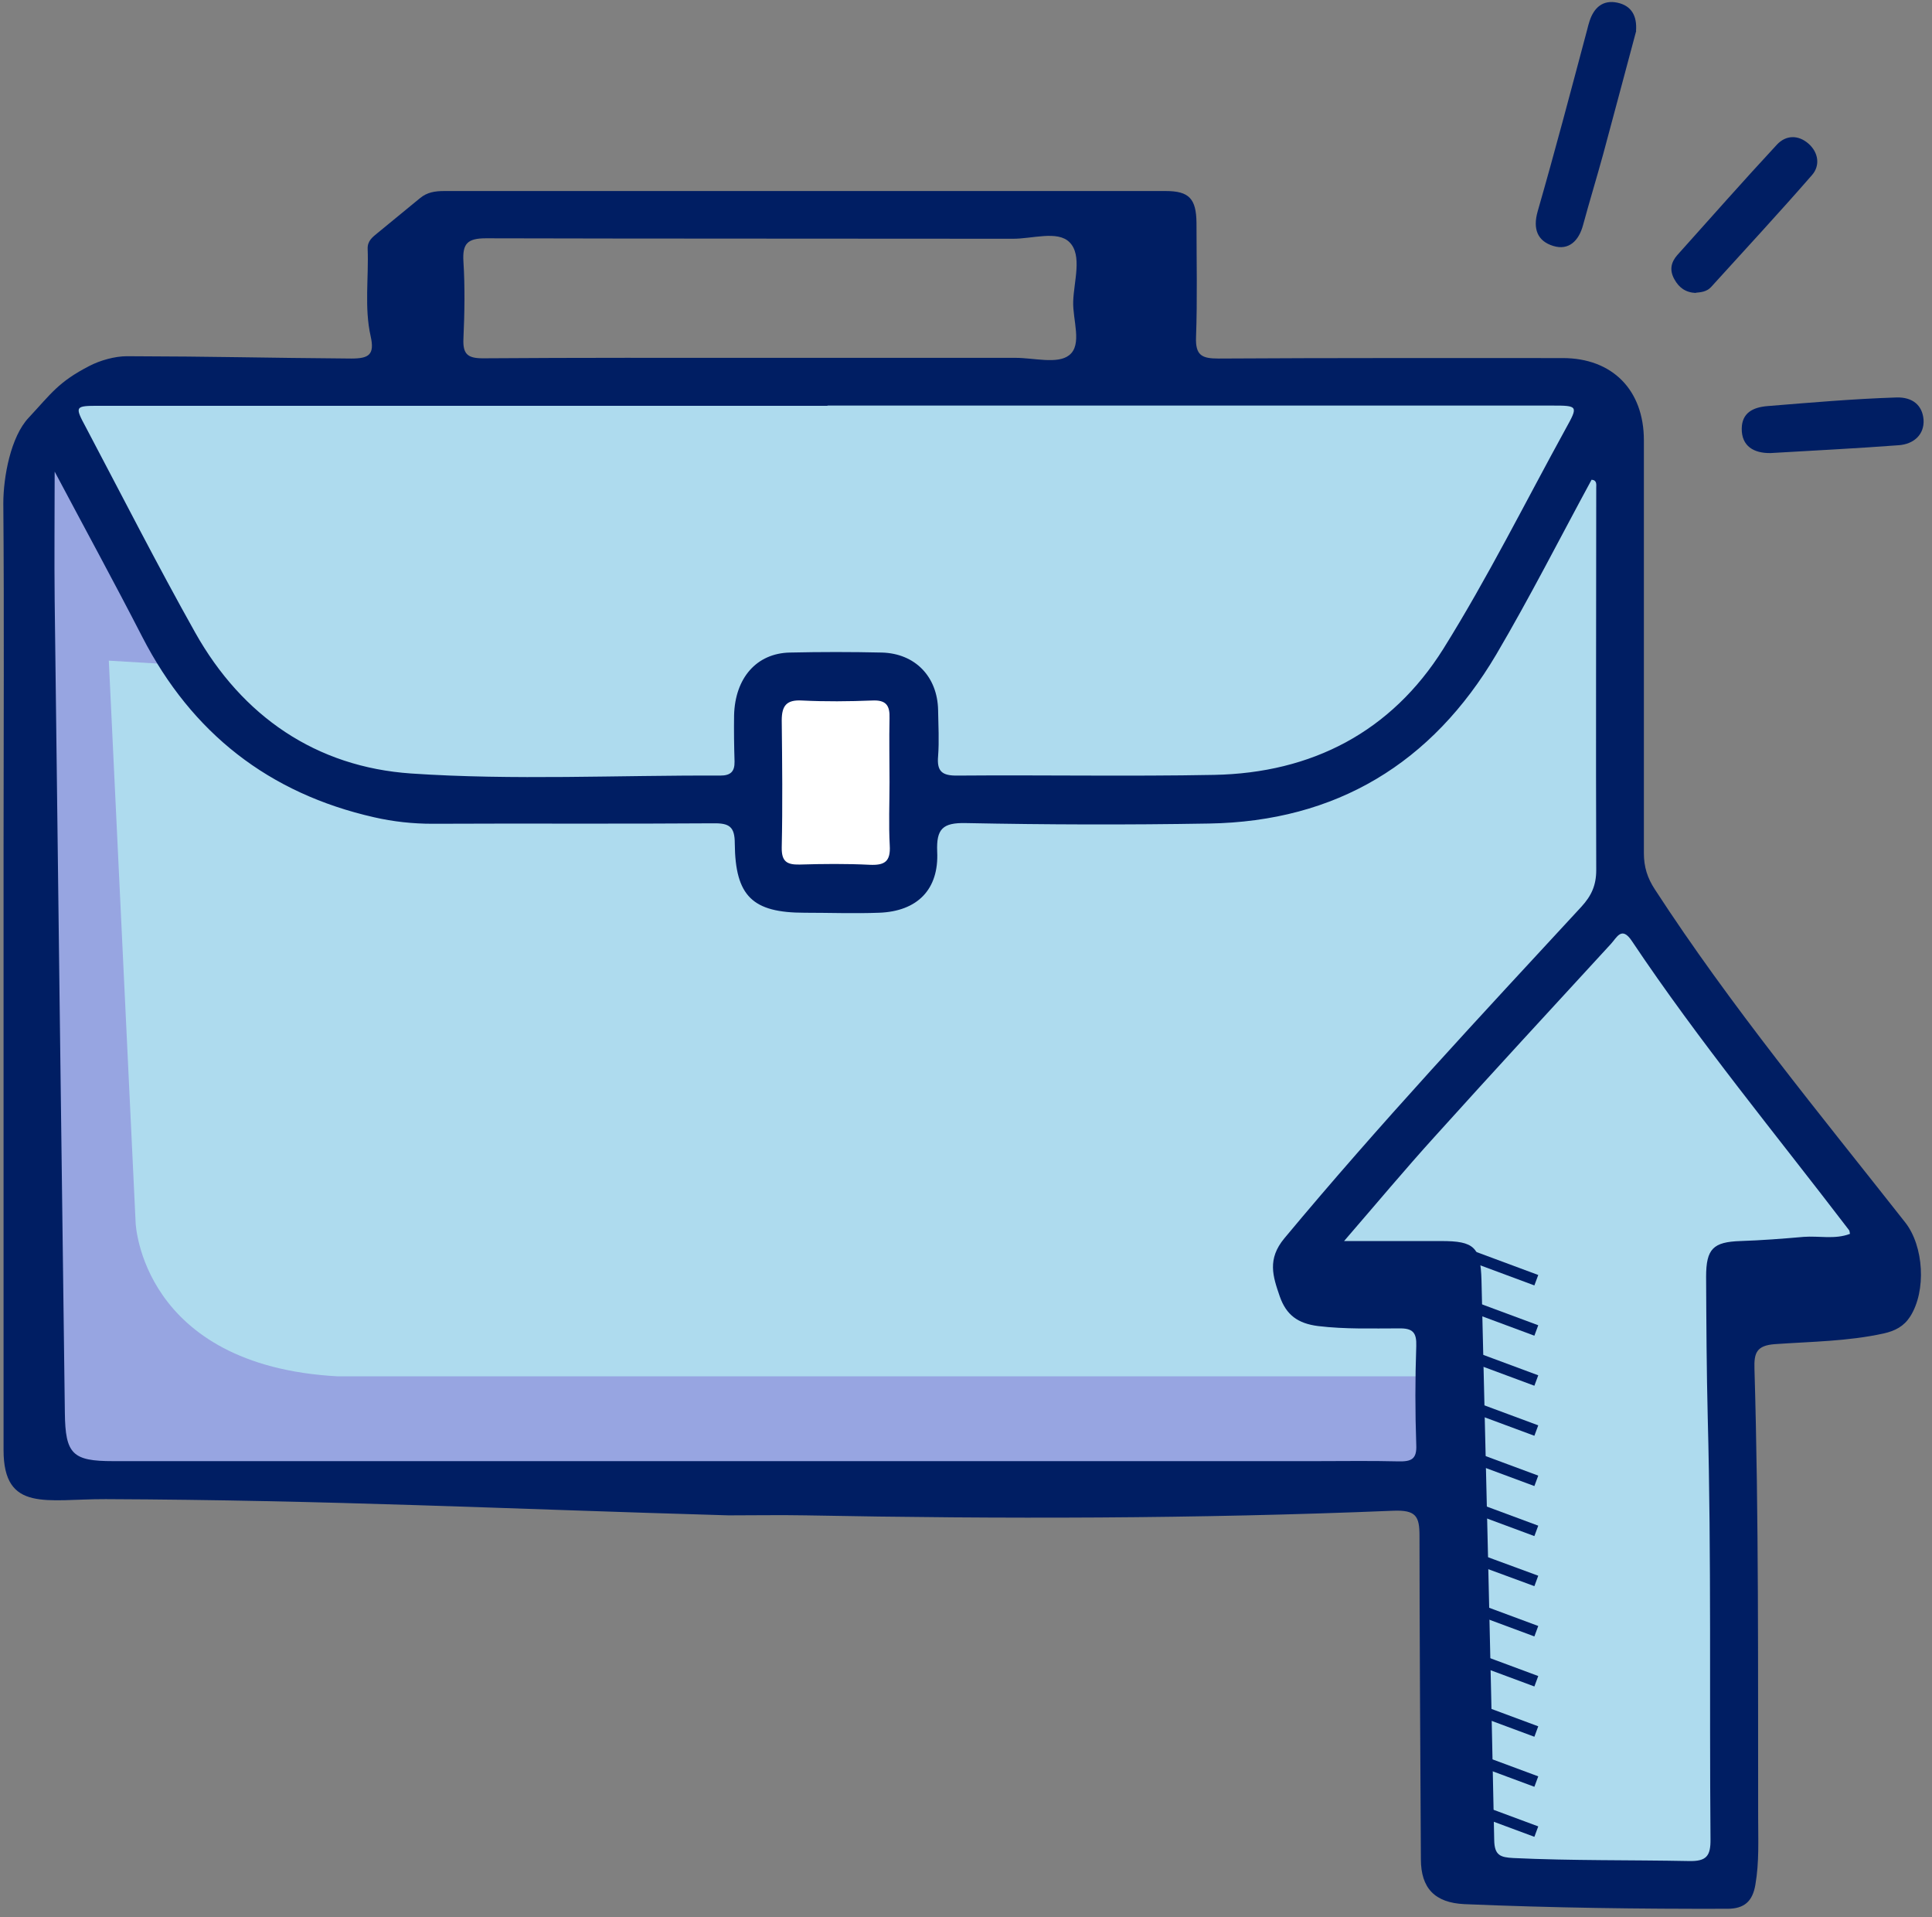 <?xml version="1.0" encoding="UTF-8"?> <svg xmlns="http://www.w3.org/2000/svg" width="125" height="124" viewBox="0 0 125 124" fill="none"><rect x="0" y="0" width="125" height="124" fill="#808080" stroke="none"/><path d="M7.623 25.695H100.237C103.051 25.695 105.326 27.973 105.326 30.79V96.267H2.534V30.79C2.534 27.973 4.809 25.695 7.623 25.695Z" fill="#AEDBEE"></path><path d="M7.04 42.734L8.776 79.107C8.776 79.107 9.135 88.339 21.857 89.028H94.565C94.565 89.028 97.648 96.282 94.565 96.282H1.592V30.79L2.804 27.493L12.053 43.034L7.04 42.734Z" fill="#97A5E1"></path><path d="M92.978 83.513L94.176 120.98L96.99 121.519L110.355 122.194L112.226 120.38V83.513L121.58 82.704V79.766L104.608 57.811L85.36 80.156V82.704L92.978 83.513Z" fill="#AEDBEE"></path><path d="M56.474 43.769H52.103C50.839 43.769 49.813 44.795 49.813 46.062V54.799C49.813 56.065 50.839 57.092 52.103 57.092H56.474C57.738 57.092 58.764 56.065 58.764 54.799V46.062C58.764 44.795 57.738 43.769 56.474 43.769Z" fill="white"></path><path d="M47.136 98.02C32.573 97.601 21.408 97.031 6.845 96.971C3.029 96.956 0.23 97.855 0.23 93.794C0.23 80.816 0.23 67.837 0.23 54.859C0.23 47.425 0.275 39.992 0.215 32.559C0.215 30.85 0.694 28.242 1.861 27.014C3.328 25.44 3.777 24.706 5.782 23.672C6.471 23.312 7.429 23.042 8.207 23.042C14.074 23.057 16.858 23.147 22.725 23.192C23.862 23.192 24.251 22.952 23.982 21.753C23.563 19.895 23.862 17.977 23.787 16.088C23.773 15.579 24.102 15.339 24.431 15.069C25.344 14.32 26.257 13.57 27.17 12.821C27.634 12.431 28.158 12.357 28.741 12.357C44.307 12.357 59.857 12.357 75.423 12.357C76.934 12.357 77.398 12.851 77.413 14.425C77.413 16.883 77.473 19.355 77.383 21.813C77.338 22.997 77.772 23.192 78.835 23.192C86.258 23.147 93.682 23.162 101.106 23.162C104.323 23.162 106.359 25.23 106.359 28.482C106.359 37.384 106.359 46.286 106.359 55.188C106.359 56.073 106.583 56.792 107.077 57.541C111.986 65.095 117.719 72.018 123.271 79.077C124.469 80.606 124.648 83.498 123.586 85.162C123.181 85.791 122.613 86.091 121.864 86.256C119.545 86.765 117.18 86.78 114.83 86.945C113.633 87.035 113.483 87.53 113.513 88.534C113.797 98.185 113.737 107.851 113.752 117.518C113.752 118.987 113.827 120.44 113.573 121.909C113.393 122.988 112.854 123.468 111.762 123.468C106.089 123.483 100.417 123.408 94.745 123.168C92.829 123.078 91.931 122.134 91.931 120.26C91.901 114.625 91.841 104.974 91.841 99.339C91.841 98.08 91.617 97.661 90.135 97.721C77.473 98.245 64.796 98.26 52.119 98.02C50.473 97.99 48.812 98.02 47.151 98.02H47.136ZM3.537 30.505C3.537 33.413 3.508 36.11 3.537 38.808C3.747 56.327 3.971 73.847 4.196 91.381C4.226 94.064 4.69 94.513 7.324 94.513C33.246 94.513 59.169 94.513 85.091 94.513C86.887 94.513 88.683 94.483 90.479 94.528C91.287 94.543 91.677 94.409 91.632 93.464C91.557 91.336 91.557 89.208 91.632 87.065C91.662 86.196 91.407 85.911 90.524 85.926C88.773 85.926 87.037 85.986 85.286 85.776C83.969 85.611 83.22 85.057 82.801 83.858C82.352 82.554 81.978 81.445 83.101 80.096C89.252 72.708 95.807 65.694 102.318 58.65C102.961 57.946 103.276 57.272 103.276 56.282C103.246 48.04 103.276 39.797 103.276 31.555C103.276 31.345 103.336 31.06 102.976 31.03C100.926 34.807 98.98 38.643 96.81 42.33C92.649 49.374 86.453 53.135 78.221 53.27C72.968 53.36 67.715 53.345 62.476 53.24C60.995 53.21 60.576 53.615 60.636 55.084C60.755 57.541 59.348 58.95 56.879 59.04C55.277 59.1 53.661 59.04 52.06 59.04C48.692 59.04 47.57 57.976 47.54 54.559C47.54 53.48 47.195 53.24 46.163 53.255C40.101 53.3 34.055 53.255 27.993 53.285C26.706 53.285 25.449 53.15 24.206 52.865C17.397 51.322 12.413 47.425 9.21 41.206C7.384 37.654 5.468 34.147 3.537 30.505ZM53.511 26.249C37.811 26.249 22.111 26.249 6.411 26.249C4.84 26.249 4.825 26.279 5.558 27.643C7.893 32.064 10.168 36.53 12.622 40.906C15.675 46.346 20.465 49.613 26.601 50.033C33.246 50.483 39.937 50.138 46.597 50.168C47.27 50.168 47.54 49.913 47.525 49.254C47.495 48.265 47.48 47.261 47.495 46.271C47.555 43.858 48.947 42.255 51.102 42.21C53.092 42.165 55.083 42.165 57.059 42.21C59.214 42.27 60.651 43.769 60.695 45.927C60.71 46.916 60.77 47.92 60.695 48.909C60.606 49.898 60.95 50.183 61.953 50.168C67.49 50.123 73.028 50.228 78.551 50.123C84.882 50.003 90.015 47.335 93.383 41.97C96.256 37.369 98.681 32.499 101.3 27.733C102.123 26.249 102.108 26.234 100.387 26.234C84.777 26.234 69.166 26.234 53.571 26.234L53.511 26.249ZM86.962 80.276C89.312 80.276 91.287 80.276 93.248 80.276C95.388 80.276 95.792 80.666 95.852 82.809C96.137 94.873 96.436 106.952 96.675 119.017C96.69 120.021 97.079 120.141 97.918 120.186C101.704 120.365 105.476 120.305 109.262 120.38C110.415 120.41 110.684 120.051 110.669 118.957C110.594 109.86 110.729 100.778 110.49 91.681C110.415 88.654 110.4 85.626 110.385 82.584C110.385 80.771 110.849 80.336 112.6 80.276C113.962 80.231 115.339 80.126 116.701 80.006C117.689 79.931 118.721 80.186 119.694 79.811C119.664 79.662 119.664 79.617 119.634 79.572C114.905 73.382 109.921 67.358 105.581 60.868C104.922 59.879 104.608 60.644 104.234 61.048C100.417 65.2 96.6 69.336 92.829 73.517C90.913 75.63 89.072 77.833 86.962 80.276ZM49.68 23.147C55.023 23.147 60.366 23.147 65.709 23.147C66.892 23.147 68.418 23.567 69.166 22.982C70.05 22.308 69.391 20.689 69.436 19.49C69.481 18.186 70.035 16.508 69.197 15.669C68.418 14.889 66.772 15.459 65.5 15.444C54.155 15.429 42.795 15.444 31.45 15.414C30.253 15.414 29.909 15.744 29.984 16.927C30.088 18.576 30.058 20.239 29.984 21.903C29.939 22.892 30.238 23.177 31.241 23.177C37.392 23.132 43.529 23.147 49.68 23.147ZM57.552 50.572C57.552 49.209 57.522 47.83 57.552 46.466C57.582 45.627 57.328 45.267 56.43 45.312C54.918 45.372 53.407 45.387 51.895 45.312C50.892 45.252 50.578 45.642 50.578 46.601C50.608 49.344 50.638 52.086 50.578 54.814C50.563 55.728 50.907 55.938 51.73 55.923C53.242 55.878 54.754 55.863 56.265 55.938C57.238 55.983 57.627 55.728 57.567 54.694C57.492 53.33 57.552 51.951 57.552 50.587V50.572Z" fill="#001E63"></path><path d="M105.865 1.986C105.147 4.653 104.444 7.321 103.725 9.974C103.306 11.502 102.842 13.016 102.423 14.56C102.154 15.564 101.51 16.223 100.492 15.908C99.475 15.594 99.16 14.814 99.49 13.66C100.612 9.764 101.645 5.837 102.692 1.911C102.737 1.731 102.782 1.551 102.842 1.371C103.127 0.487 103.71 -0.022 104.638 0.172C105.566 0.367 105.925 1.042 105.85 2.001L105.865 1.986Z" fill="#001E63"></path><path d="M109.725 18.951C109.052 18.921 108.632 18.606 108.333 18.067C108.004 17.482 108.109 16.972 108.513 16.508C110.653 14.125 112.778 11.712 114.963 9.359C115.547 8.73 116.34 8.715 116.999 9.284C117.657 9.854 117.777 10.708 117.238 11.322C115.098 13.78 112.883 16.163 110.698 18.576C110.414 18.876 110.039 18.906 109.71 18.936L109.725 18.951Z" fill="#001E63"></path><path d="M114.546 29.306C113.468 29.322 112.675 28.857 112.69 27.718C112.705 26.729 113.378 26.339 114.396 26.264C117.165 26.039 119.919 25.8 122.702 25.71C123.75 25.68 124.379 26.219 124.454 27.148C124.513 28.108 123.825 28.722 122.867 28.797C120.098 29.007 117.329 29.142 114.561 29.306H114.546Z" fill="#001E63"></path><path d="M94.715 81.07L99.399 82.809" stroke="#001E63" stroke-width="0.72" stroke-miterlimit="10"></path><path d="M94.715 84.322L99.399 86.061" stroke="#001E63" stroke-width="0.72" stroke-miterlimit="10"></path><path d="M94.715 87.559L99.399 89.298" stroke="#001E63" stroke-width="0.72" stroke-miterlimit="10"></path><path d="M94.715 90.797L99.399 92.535" stroke="#001E63" stroke-width="0.72" stroke-miterlimit="10"></path><path d="M94.715 94.049L99.399 95.787" stroke="#001E63" stroke-width="0.72" stroke-miterlimit="10"></path><path d="M94.715 97.286L99.399 99.024" stroke="#001E63" stroke-width="0.72" stroke-miterlimit="10"></path><path d="M94.715 100.538L99.399 102.262" stroke="#001E63" stroke-width="0.72" stroke-miterlimit="10"></path><path d="M94.715 103.775L99.399 105.514" stroke="#001E63" stroke-width="0.72" stroke-miterlimit="10"></path><path d="M94.715 107.012L99.399 108.751" stroke="#001E63" stroke-width="0.72" stroke-miterlimit="10"></path><path d="M94.715 110.264L99.399 112.003" stroke="#001E63" stroke-width="0.72" stroke-miterlimit="10"></path><path d="M94.715 113.501L99.399 115.24" stroke="#001E63" stroke-width="0.72" stroke-miterlimit="10"></path><path d="M94.715 116.738L99.399 118.477" stroke="#001E63" stroke-width="0.72" stroke-miterlimit="10"></path></svg> 